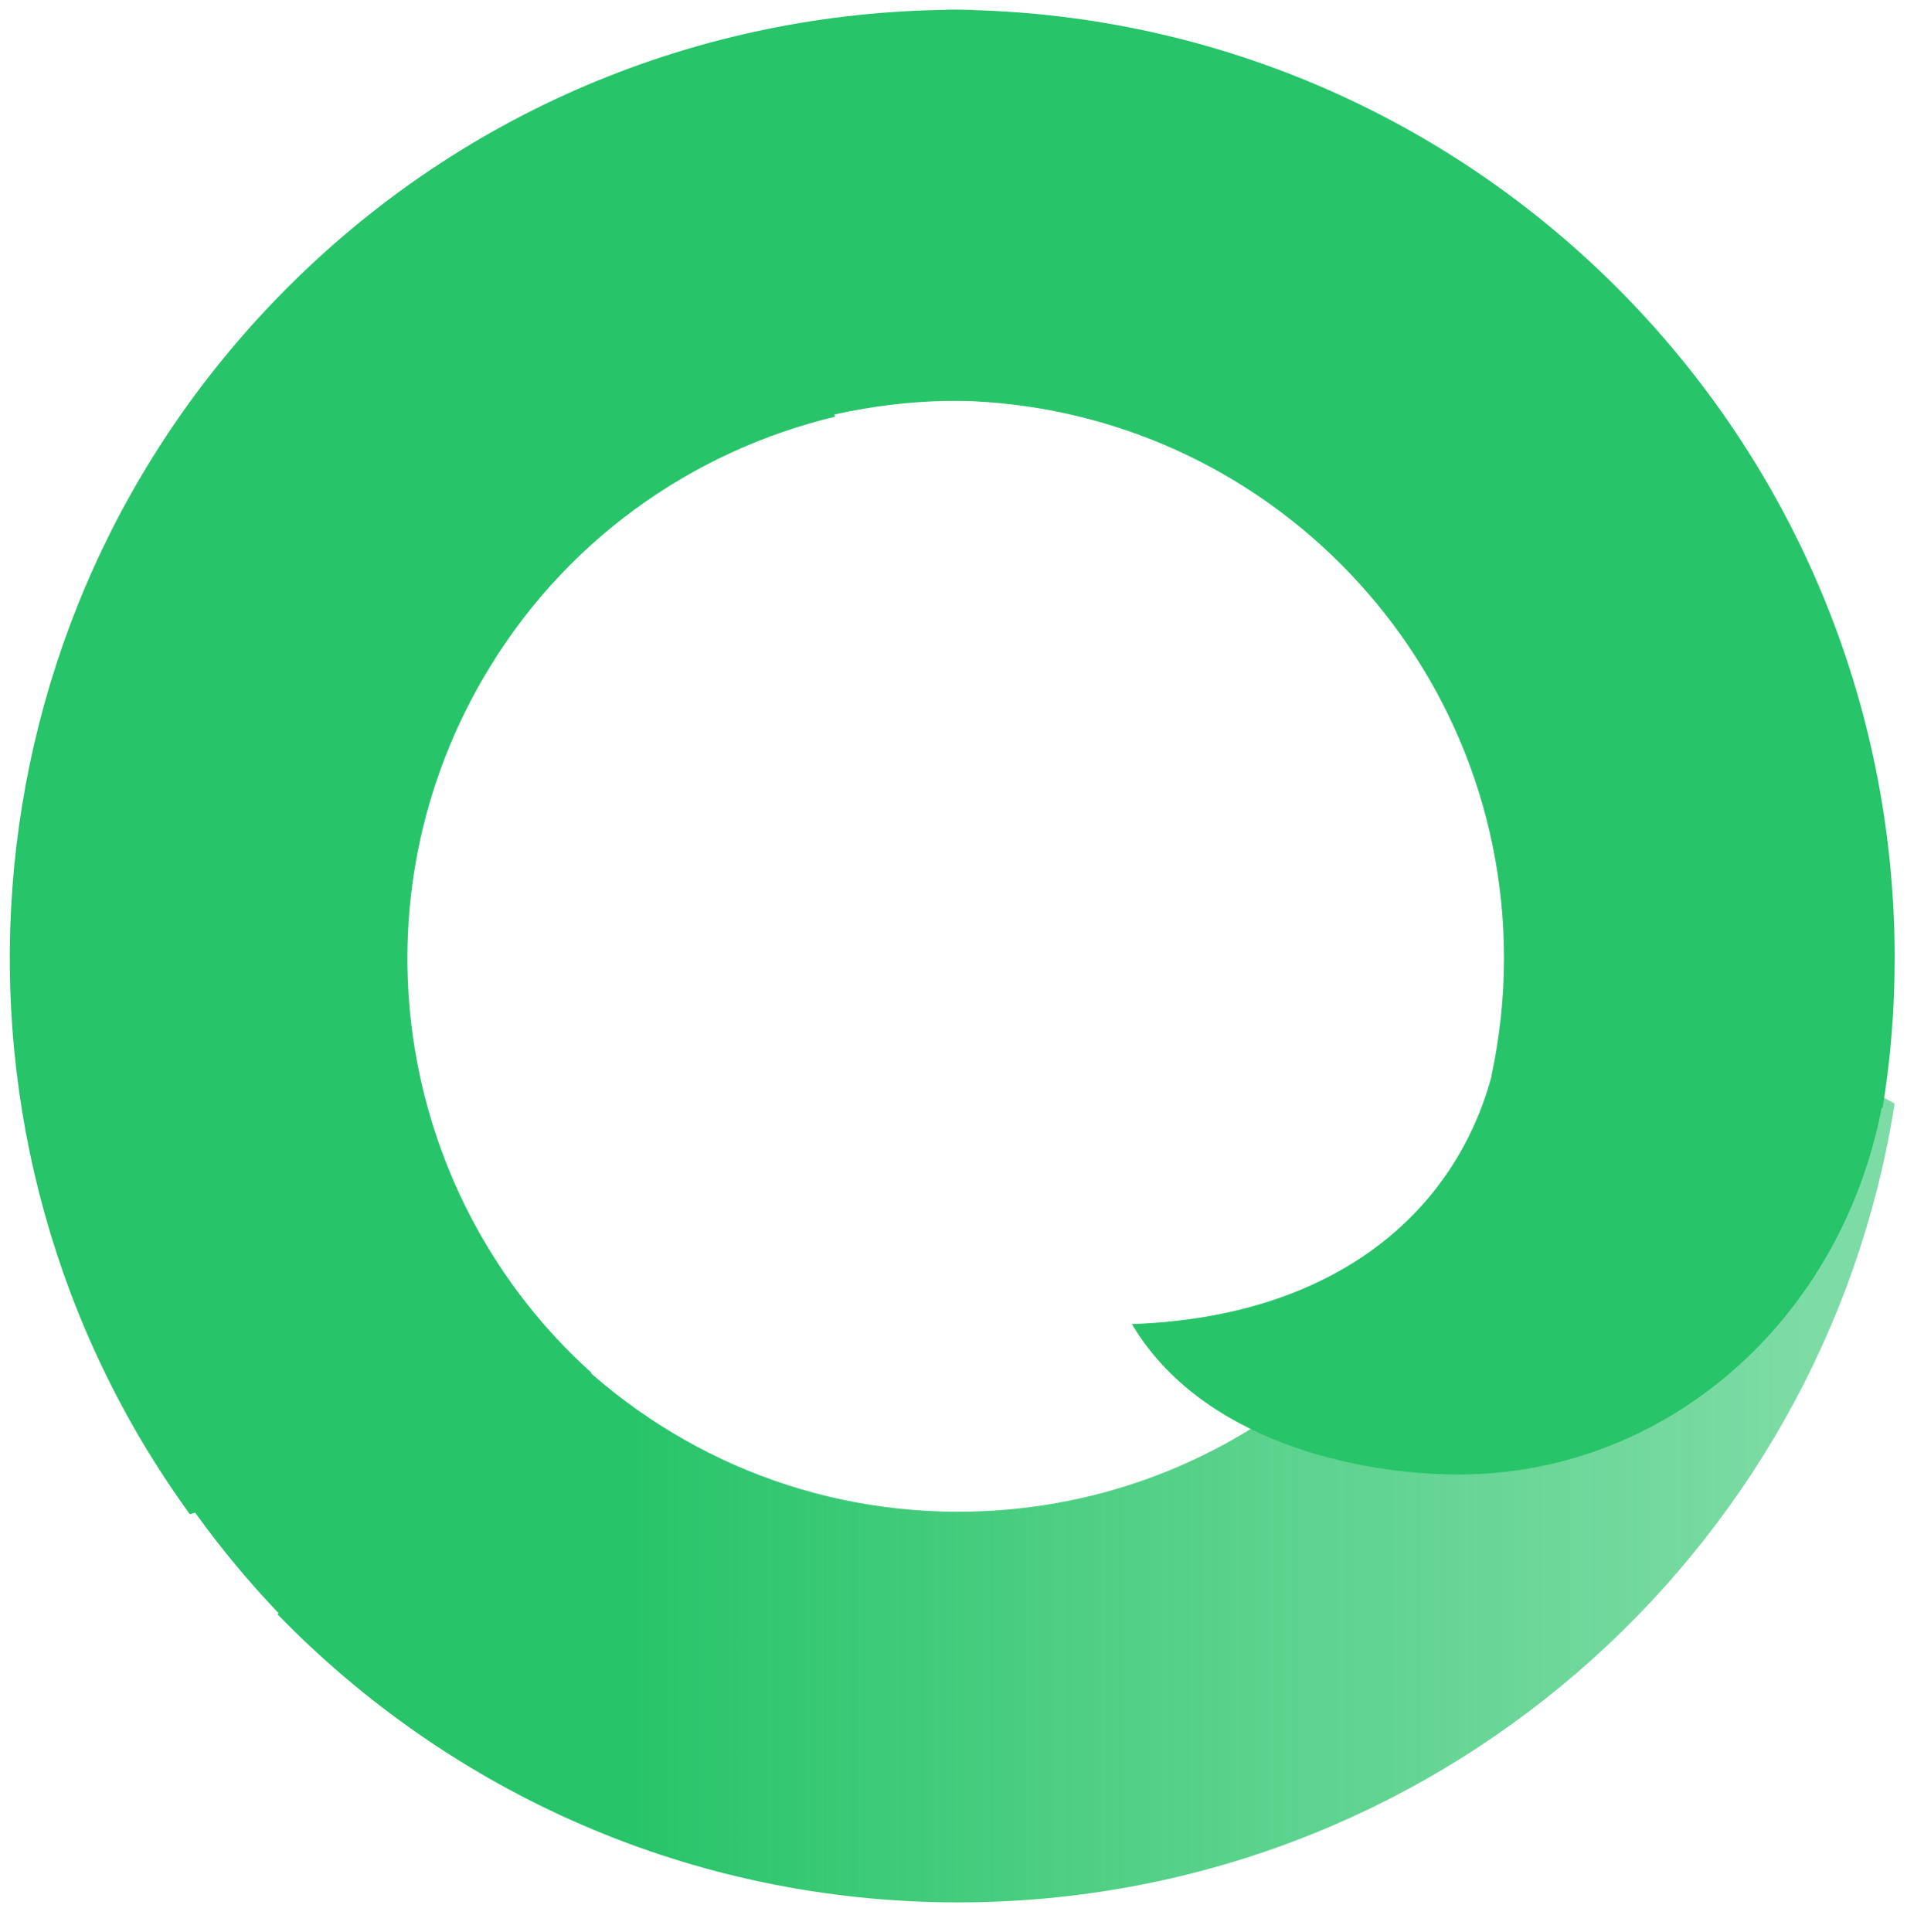 <svg version="1.1" xmlns="http://www.w3.org/2000/svg" xmlns:xlink="http://www.w3.org/1999/xlink" preserveAspectRatio="xMidYMid meet" viewBox="195.813 218.865 196.886 197.65"><defs><path d="M349.67 328.43C344.19 354.22 321.29 373.54 293.85 373.54C277.56 373.54 262.9 366.68 252.5 355.73C249.68 358.56 227.04 381.2 224.21 384.03C241.85 402.21 266.52 413.51 293.85 413.51C342.24 413.51 382.4 378.11 389.7 331.78C388.05 330.82 379.26 326.25 366.52 325.96C357.68 325.75 352.4 327.23 349.67 328.43Z" id="b170wzs2Vc"></path><linearGradient id="gradientcdb3lGLQb" gradientUnits="userSpaceOnUse" x1="224.21" y1="369.73" x2="389.7" y2="369.73"><stop style="stop-color: #27c469;stop-opacity: 1" offset="21.43%"></stop><stop style="stop-color:#27c469;stop-opacity: .8" offset="52.58%"></stop><stop style="stop-color:#27c469;stop-opacity: .6" offset="95.41%"></stop></linearGradient><path d="M292.61 219.86C292.61 224.79 292.61 250.33 292.61 259.85C324.18 259.85 349.72 285.39 349.72 316.92C349.72 321.04 349.26 325.08 348.44 328.91C348.45 328.91 348.46 328.9 348.47 328.9C344.76 342.73 332.66 353.6 311.64 354.34C318.74 366.3 334.73 369.73 345.05 369.73C366.21 369.73 384.12 354.1 388.37 332.21C388.39 332.22 388.44 332.25 388.46 332.26C389.28 327.26 389.7 322.15 389.7 316.92C389.7 263.31 346.25 219.86 292.61 219.86Z" id="b1eAGfWH5v"></path><linearGradient id="gradienta1VlHUW1gh" gradientUnits="userSpaceOnUse" x1="371.65" y1="337.05" x2="331.64" y2="297.03"><stop style="stop-color: #27c469;stop-opacity: 1" offset="9.69%"></stop><stop style="stop-color: #27c469;stop-opacity: 1" offset="95.41%"></stop></linearGradient><path d="M245.92 347.87C231.58 325.75 234.13 295.9 253.55 276.51C265.07 265 280.29 259.49 295.39 259.89C295.39 255.89 295.41 223.88 295.41 219.88C270.08 219.48 244.63 228.91 225.3 248.22C191.06 282.42 187.66 335.84 215.24 373.79C217.08 373.3 226.53 370.33 235.75 361.52C242.15 355.42 244.84 350.64 245.92 347.87Z" id="f9H1sdo00"></path><path d="M256.32 359.3C236.73 341.66 231.45 312.17 245.17 288.41C253.31 274.3 266.58 265.03 281.26 261.5C280.23 257.64 271.94 226.72 270.9 222.85C246.34 229.04 224.21 244.75 210.55 268.42C186.35 310.33 196.94 362.8 233.42 392.29C235.07 391.34 243.42 386.02 250.04 375.13C254.64 367.58 256 362.26 256.32 359.3Z" id="b4GIwGokFy"></path></defs><g><g><use xlink:href="#b170wzs2Vc" opacity="1" fill="url(#gradientcdb3lGLQb)"></use><g><use xlink:href="#b170wzs2Vc" opacity="1" fill-opacity="0" stroke="#000000" stroke-width="1" stroke-opacity="0"></use></g></g><g><use xlink:href="#b1eAGfWH5v" opacity="1" fill="url(#gradienta1VlHUW1gh)"></use><g><use xlink:href="#b1eAGfWH5v" opacity="1" fill-opacity="0" stroke="#000000" stroke-width="1" stroke-opacity="0"></use></g></g><g><use xlink:href="#f9H1sdo00" opacity="1" fill="#27c469" fill-opacity="1"></use><g><use xlink:href="#f9H1sdo00" opacity="1" fill-opacity="0" stroke="#000000" stroke-width="1" stroke-opacity="0"></use></g></g><g><use xlink:href="#b4GIwGokFy" opacity="1" fill="#27c469" fill-opacity="1"></use><g><use xlink:href="#b4GIwGokFy" opacity="1" fill-opacity="0" stroke="#000000" stroke-width="1" stroke-opacity="0"></use></g></g></g></svg>
